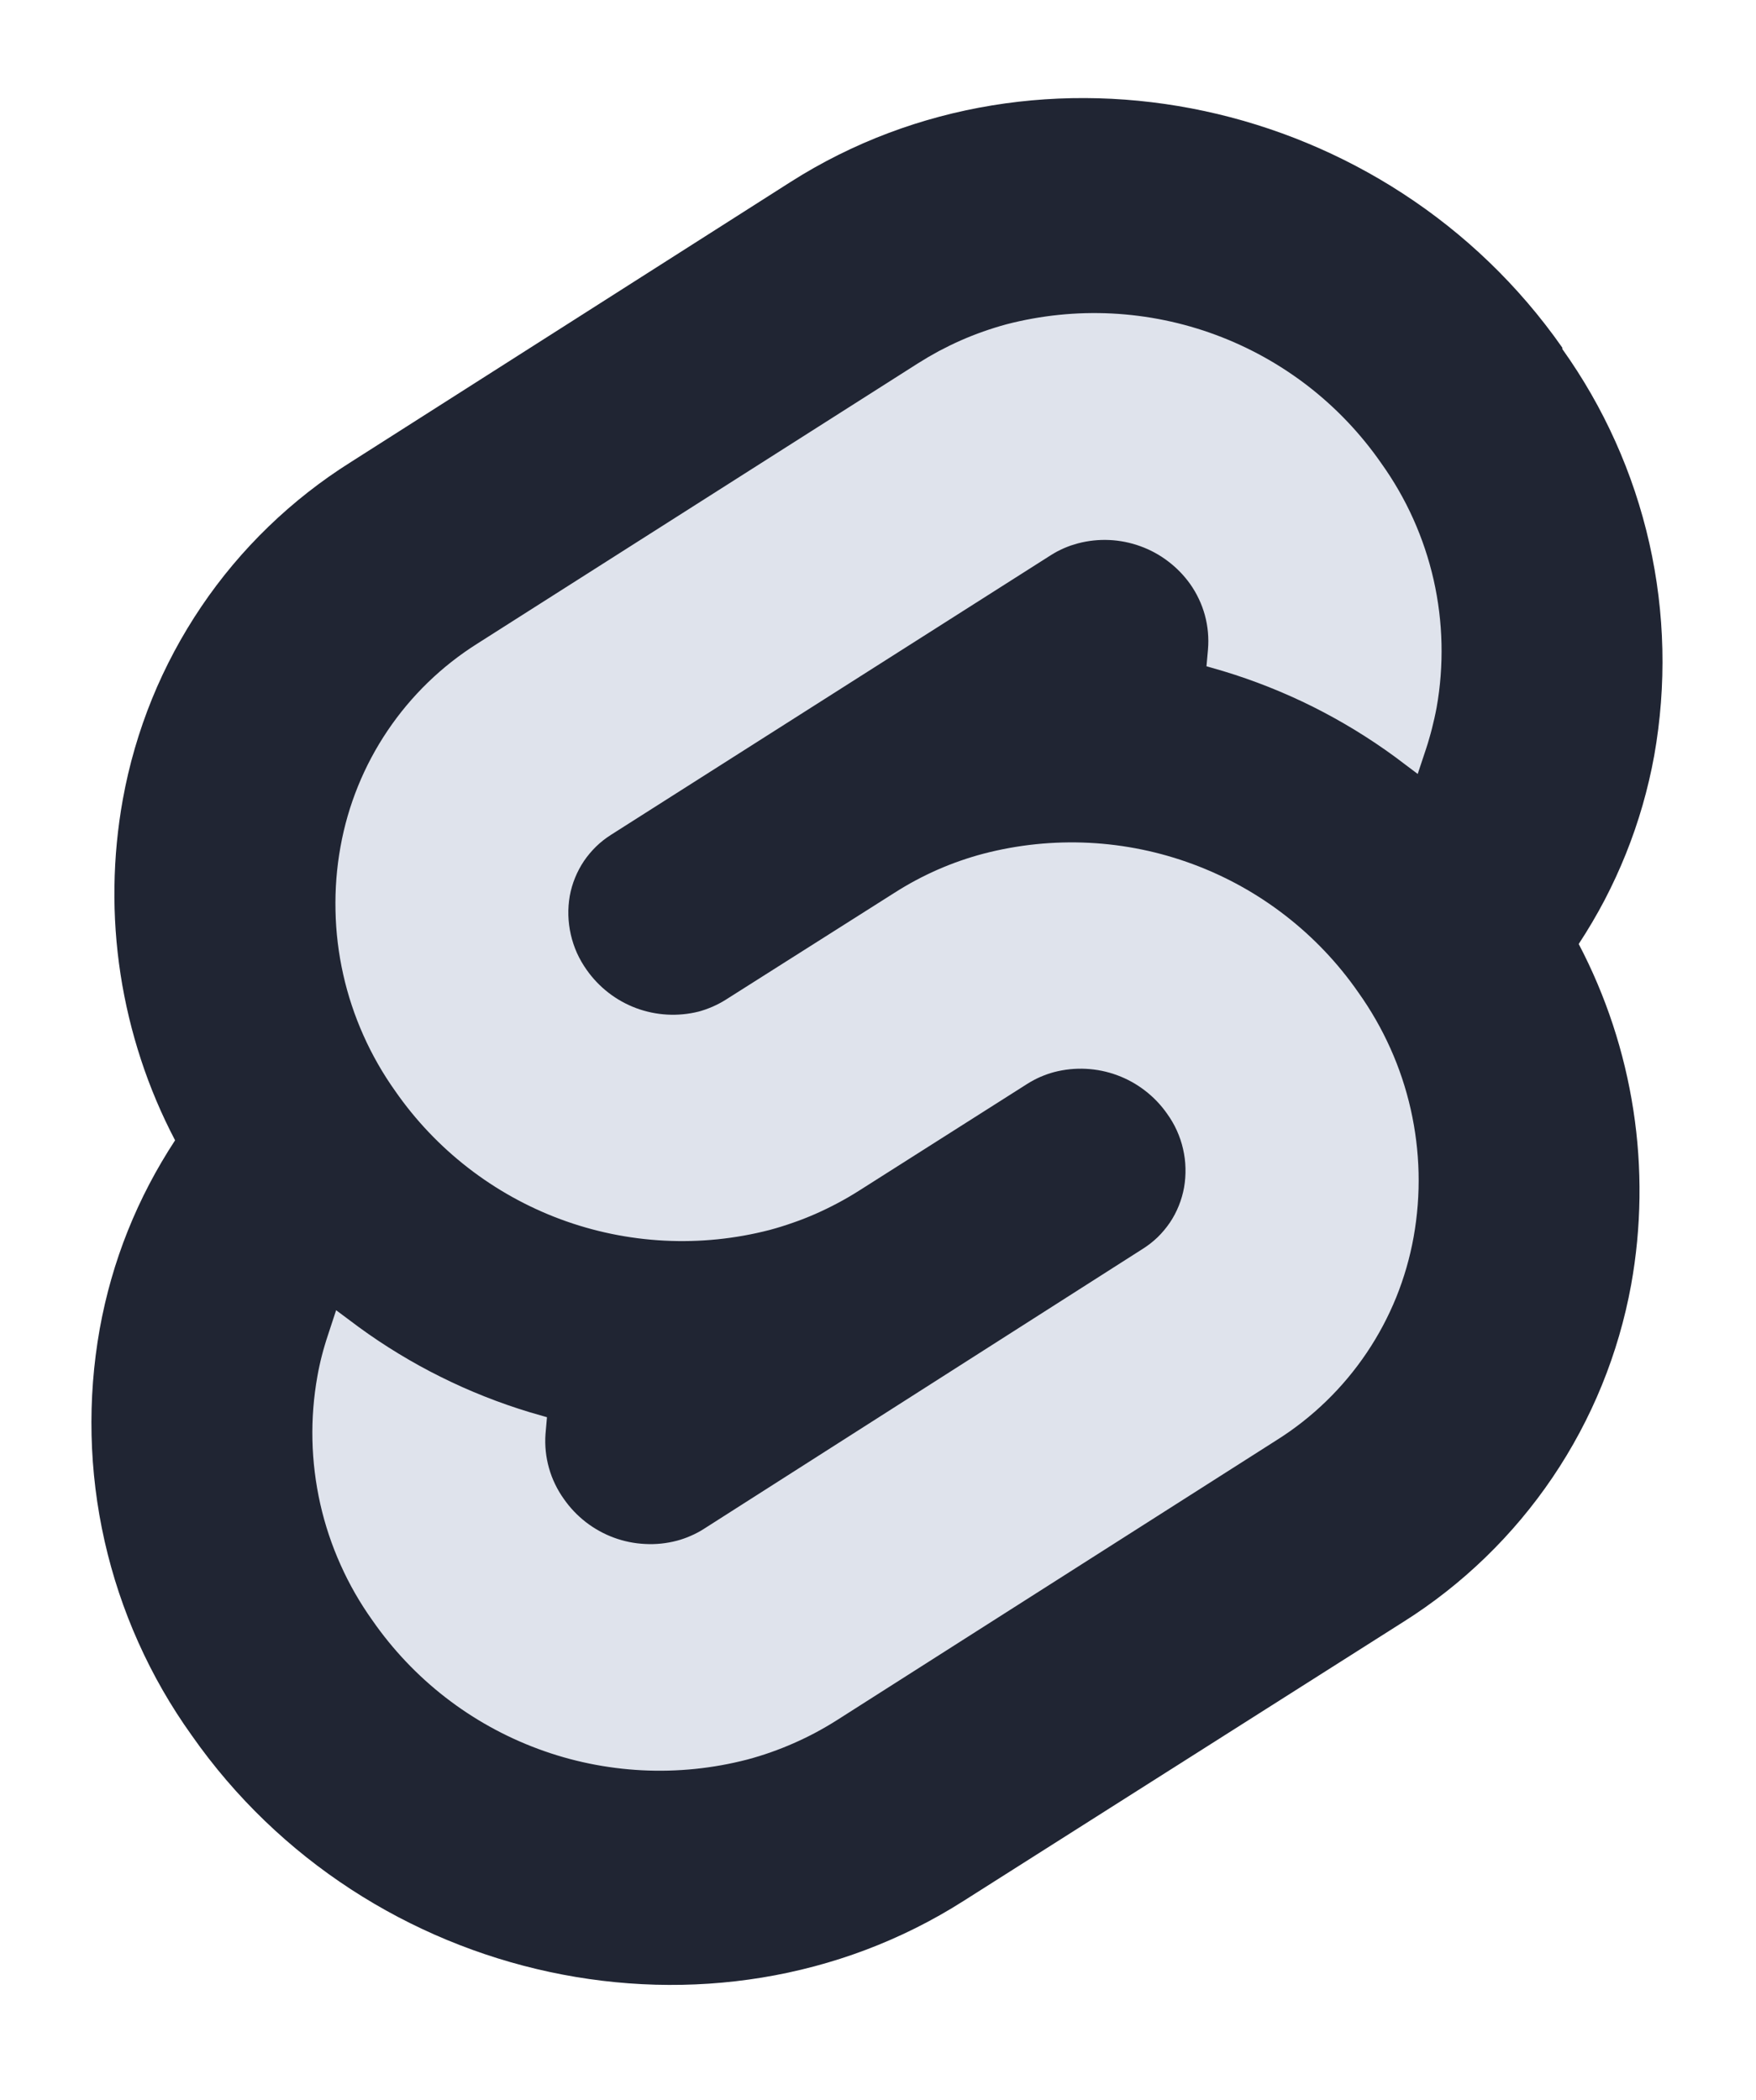 <svg width="51" height="61" viewBox="0 0 51 61" fill="none" xmlns="http://www.w3.org/2000/svg">
<path d="M45.376 10.1C40.284 2.816 30.227 0.657 22.956 5.288L10.187 13.423C9.328 13.963 8.527 14.591 7.798 15.296C7.068 16.001 6.414 16.78 5.846 17.621C5.278 18.462 4.798 19.359 4.415 20.299C4.033 21.239 3.749 22.216 3.568 23.214C3.417 24.051 3.335 24.9 3.324 25.751C3.312 26.603 3.371 27.453 3.5 28.294C3.629 29.136 3.828 29.965 4.093 30.774C4.358 31.583 4.69 32.368 5.085 33.121C4.814 33.535 4.563 33.961 4.333 34.4C4.104 34.838 3.897 35.288 3.713 35.747C3.529 36.206 3.369 36.675 3.233 37.15C3.097 37.626 2.985 38.108 2.897 38.595C2.532 40.641 2.581 42.74 3.039 44.768C3.268 45.779 3.596 46.765 4.021 47.711C4.445 48.657 4.962 49.559 5.566 50.402C10.658 57.686 20.714 59.845 27.985 55.214L40.753 47.112C41.612 46.572 42.412 45.943 43.141 45.237C43.87 44.531 44.524 43.752 45.092 42.912C45.66 42.072 46.14 41.175 46.523 40.235C46.906 39.296 47.191 38.319 47.373 37.321C47.524 36.484 47.605 35.636 47.616 34.786C47.627 33.935 47.568 33.084 47.438 32.243C47.309 31.403 47.11 30.574 46.844 29.765C46.578 28.957 46.246 28.172 45.851 27.419C46.122 27.006 46.374 26.579 46.604 26.141C46.832 25.703 47.04 25.252 47.224 24.793C47.408 24.334 47.569 23.866 47.706 23.39C47.842 22.915 47.956 22.433 48.044 21.946C48.225 20.925 48.304 19.889 48.28 18.852C48.257 17.816 48.129 16.785 47.901 15.773C47.672 14.762 47.344 13.776 46.919 12.83C46.495 11.884 45.978 10.983 45.376 10.139" fill="#202533"/>
<path d="M21.708 51.106C20.709 51.366 19.676 51.471 18.645 51.419C17.614 51.366 16.596 51.158 15.629 50.798C14.661 50.439 13.753 49.935 12.937 49.302C12.122 48.67 11.408 47.916 10.819 47.069C10.456 46.561 10.145 46.019 9.891 45.45C9.636 44.882 9.438 44.289 9.301 43.681C9.165 43.073 9.088 42.452 9.074 41.829C9.06 41.206 9.109 40.583 9.219 39.97C9.236 39.87 9.256 39.77 9.278 39.671C9.299 39.572 9.323 39.473 9.348 39.375C9.373 39.276 9.401 39.178 9.43 39.08C9.458 38.983 9.489 38.886 9.521 38.79L9.762 38.056L10.418 38.545C10.794 38.82 11.182 39.079 11.58 39.32C11.978 39.562 12.386 39.788 12.803 39.994C13.219 40.202 13.645 40.392 14.078 40.563C14.511 40.735 14.951 40.888 15.397 41.023L15.886 41.164L15.843 41.654C15.819 41.987 15.854 42.322 15.945 42.643C15.99 42.804 16.049 42.959 16.122 43.109C16.194 43.259 16.279 43.403 16.376 43.538C16.554 43.794 16.769 44.02 17.015 44.211C17.261 44.401 17.534 44.553 17.826 44.661C18.118 44.769 18.423 44.831 18.734 44.846C19.044 44.863 19.355 44.831 19.656 44.752C19.726 44.734 19.794 44.713 19.861 44.689C19.929 44.665 19.996 44.64 20.061 44.61C20.127 44.582 20.191 44.551 20.255 44.517C20.318 44.484 20.379 44.449 20.439 44.41L33.189 36.274C33.345 36.176 33.491 36.062 33.624 35.934C33.756 35.804 33.874 35.663 33.978 35.51C34.081 35.357 34.167 35.194 34.236 35.022C34.305 34.851 34.356 34.674 34.389 34.493C34.421 34.307 34.435 34.12 34.43 33.931C34.426 33.743 34.402 33.557 34.36 33.373C34.319 33.19 34.258 33.012 34.181 32.84C34.104 32.669 34.009 32.506 33.899 32.353C33.721 32.098 33.507 31.872 33.26 31.682C33.014 31.491 32.741 31.339 32.45 31.232C32.158 31.123 31.852 31.061 31.541 31.045C31.23 31.029 30.919 31.061 30.618 31.139C30.55 31.157 30.481 31.178 30.413 31.202C30.346 31.226 30.28 31.252 30.214 31.28C30.148 31.309 30.084 31.34 30.021 31.374C29.958 31.407 29.896 31.444 29.835 31.482L24.939 34.591C24.74 34.717 24.535 34.836 24.326 34.947C24.117 35.058 23.905 35.161 23.688 35.257C23.471 35.352 23.251 35.439 23.027 35.516C22.804 35.595 22.578 35.665 22.35 35.726C21.352 35.984 20.321 36.088 19.291 36.035C18.262 35.982 17.248 35.773 16.282 35.415C15.316 35.056 14.41 34.552 13.596 33.921C12.782 33.29 12.068 32.539 11.48 31.692C11.119 31.185 10.809 30.642 10.555 30.073C10.301 29.504 10.104 28.912 9.968 28.304C9.832 27.696 9.756 27.076 9.744 26.453C9.73 25.831 9.778 25.207 9.889 24.595C10.105 23.388 10.571 22.239 11.256 21.223C11.941 20.206 12.832 19.343 13.869 18.691L26.658 10.555C26.857 10.429 27.06 10.31 27.267 10.198C27.475 10.088 27.687 9.984 27.902 9.889C28.118 9.794 28.337 9.707 28.559 9.629C28.781 9.551 29.006 9.48 29.233 9.419C30.232 9.16 31.265 9.054 32.295 9.106C33.326 9.159 34.343 9.368 35.31 9.727C36.278 10.086 37.185 10.591 38.001 11.223C38.816 11.856 39.53 12.61 40.118 13.458C40.48 13.965 40.792 14.506 41.047 15.075C41.302 15.644 41.5 16.236 41.638 16.844C41.775 17.453 41.852 18.073 41.866 18.696C41.88 19.319 41.833 19.942 41.723 20.556C41.704 20.656 41.684 20.757 41.661 20.857C41.639 20.956 41.615 21.056 41.59 21.155C41.565 21.255 41.538 21.354 41.509 21.451C41.481 21.55 41.452 21.648 41.419 21.745L41.175 22.48L40.524 21.99C40.147 21.713 39.758 21.453 39.359 21.209C38.961 20.966 38.551 20.739 38.133 20.529C37.296 20.112 36.425 19.765 35.53 19.494L35.04 19.352L35.084 18.863C35.098 18.695 35.097 18.527 35.082 18.36C35.067 18.194 35.037 18.028 34.993 17.866C34.948 17.705 34.891 17.547 34.818 17.396C34.747 17.244 34.662 17.1 34.565 16.962C34.386 16.712 34.171 16.49 33.925 16.304C33.681 16.117 33.408 15.969 33.119 15.865C32.536 15.653 31.903 15.625 31.305 15.783C31.235 15.802 31.166 15.823 31.1 15.845C31.032 15.869 30.965 15.896 30.899 15.924C30.834 15.953 30.769 15.985 30.706 16.017C30.643 16.051 30.581 16.087 30.521 16.125L17.747 24.247C17.592 24.345 17.446 24.459 17.314 24.587C17.183 24.715 17.064 24.857 16.96 25.009C16.858 25.162 16.771 25.325 16.702 25.495C16.632 25.666 16.581 25.842 16.548 26.023C16.516 26.209 16.502 26.398 16.507 26.586C16.518 26.963 16.603 27.335 16.756 27.679C16.834 27.851 16.928 28.014 17.037 28.168C17.214 28.42 17.428 28.645 17.672 28.834C17.916 29.023 18.187 29.174 18.476 29.282C19.058 29.498 19.691 29.533 20.293 29.382C20.362 29.363 20.43 29.341 20.498 29.318C20.565 29.294 20.632 29.267 20.698 29.239C20.763 29.21 20.827 29.179 20.89 29.146C20.954 29.113 21.016 29.077 21.076 29.039L25.972 25.936C26.172 25.808 26.377 25.687 26.586 25.575C26.795 25.463 27.008 25.359 27.226 25.263C27.442 25.168 27.663 25.081 27.887 25.003C28.111 24.925 28.338 24.855 28.567 24.795C29.566 24.535 30.598 24.429 31.629 24.48C32.66 24.532 33.677 24.741 34.645 25.1C35.611 25.458 36.519 25.962 37.334 26.595C38.15 27.227 38.864 27.98 39.452 28.828C39.814 29.336 40.125 29.878 40.38 30.447C40.636 31.015 40.833 31.608 40.971 32.216C41.108 32.823 41.185 33.444 41.2 34.066C41.215 34.69 41.166 35.313 41.057 35.926C40.949 36.528 40.779 37.117 40.55 37.684C40.32 38.25 40.032 38.791 39.69 39.298C39.348 39.805 38.955 40.275 38.516 40.7C38.077 41.126 37.595 41.505 37.077 41.83L24.303 49.966C24.102 50.093 23.897 50.213 23.689 50.324C23.479 50.436 23.266 50.539 23.049 50.634C22.832 50.73 22.611 50.817 22.387 50.896C22.164 50.975 21.937 51.045 21.708 51.106Z" fill="#DFE3EC"/>
</svg>
